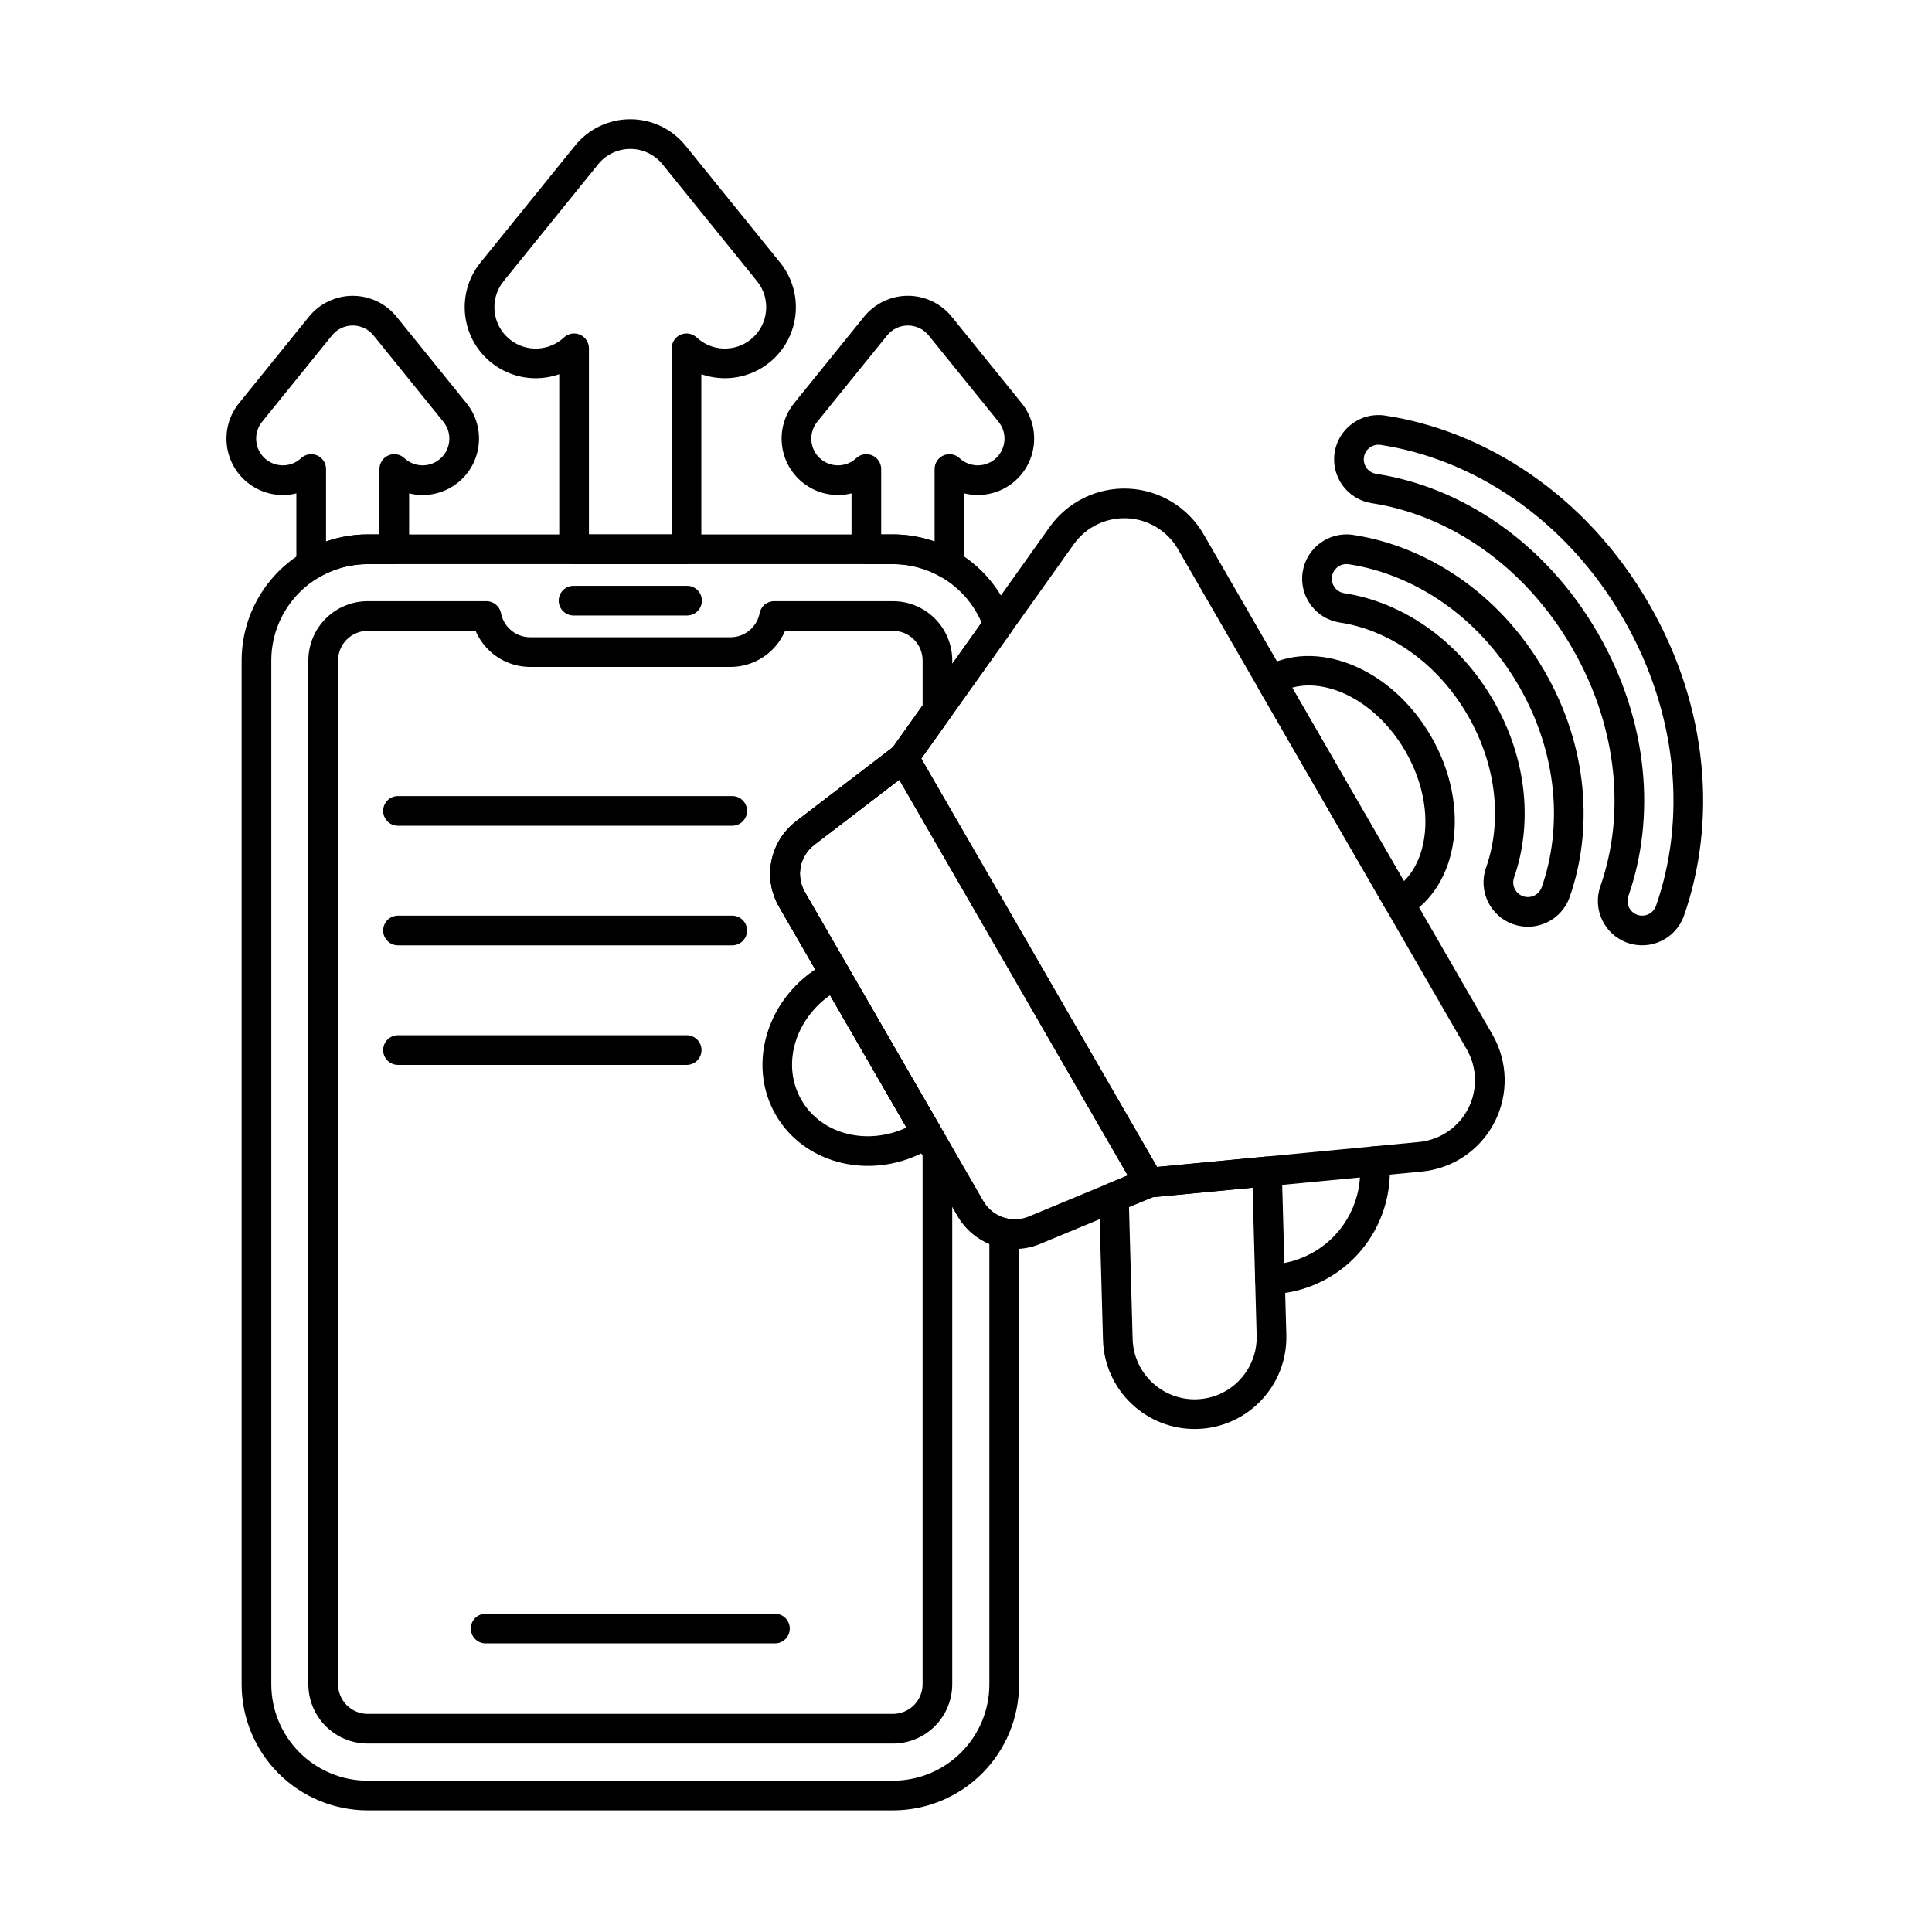 <?xml version="1.0" encoding="UTF-8"?>
<!-- Uploaded to: SVG Repo, www.svgrepo.com, Generator: SVG Repo Mixer Tools -->
<svg fill="#000000" width="800px" height="800px" version="1.1" viewBox="144 144 512 512" xmlns="http://www.w3.org/2000/svg">
 <g fill-rule="evenodd">
  <path d="m391.79 447.59c1.742-1.145 2.293-3.449 1.25-5.254l-24.238-41.984c-1.043-1.805-3.312-2.484-5.176-1.543-0.555 0.277-1.109 0.578-1.656 0.895-14.707 8.492-20.125 26.34-12.391 39.738 7.734 13.398 25.898 17.633 40.609 9.137 0.547-0.316 1.082-0.645 1.602-0.984zm-27.805-39.859 20.254 35.082c-10.387 4.824-22.531 1.91-27.852-7.309-5.324-9.219-1.777-21.191 7.598-27.773z"/>
  <path d="m483.69 454.32c-0.031-1.086-0.508-2.117-1.324-2.836-0.816-0.723-1.895-1.07-2.977-0.969l-31.273 2.981c-0.391 0.039-0.773 0.133-1.133 0.281l-9.297 3.859c-1.504 0.625-2.469 2.113-2.422 3.738l1.039 37.691c0.371 13.41 11.555 23.996 24.965 23.625 13.41-0.371 23.996-11.555 23.625-24.965l-1.199-43.41zm-7.742 4.422 1.082 39.203c0.25 9.07-6.91 16.637-15.98 16.887s-16.637-6.91-16.887-15.98l-0.965-34.988 6.254-2.598 26.5-2.523z"/>
  <path d="m504.36 452.09c0.879 9.324-3.609 18.754-12.246 23.738-3.684 2.125-7.688 3.195-11.664 3.301-2.168 0.055-3.883 1.863-3.824 4.035 0.055 2.168 1.863 3.883 4.031 3.824 5.246-0.137 10.527-1.547 15.391-4.352 11.383-6.57 17.297-18.996 16.141-31.289-0.203-2.16-2.121-3.75-4.285-3.547-2.16 0.203-3.746 2.121-3.543 4.285z"/>
  <path d="m477.4 326.31 34.062 59 3.402 1.965c0.691 0 1.367-0.184 1.965-0.527 13.73-7.926 17.047-29.191 6.43-47.586-10.617-18.391-30.695-26.152-44.426-18.223l-1.438 5.371zm38.648 51.219-29.617-51.297c3.062-0.836 6.375-0.742 9.68 0.109 7.684 1.984 15.285 8 20.344 16.758 5.055 8.758 6.461 18.352 4.34 25.996-0.914 3.289-2.492 6.203-4.746 8.438z"/>
  <path d="m537.81 373.97c-2.141 6.117 1.086 12.824 7.199 14.965 6.117 2.144 12.824-1.082 14.969-7.199 6.172-17.613 5.047-39.602-6.668-59.891-12.176-21.09-31.66-33.184-50.711-36.09-6.406-0.977-12.402 3.434-13.379 9.84s3.43 12.402 9.84 13.379c12.828 1.957 25.715 10.418 33.914 24.617 7.906 13.691 9.008 28.492 4.84 40.379zm7.422 2.598c4.836-13.805 3.727-31.008-5.453-46.91-9.527-16.508-24.625-26.184-39.535-28.457-2.117-0.324-3.574-2.305-3.25-4.422 0.324-2.117 2.305-3.574 4.422-3.254 16.969 2.59 34.242 13.469 45.09 32.25 10.438 18.082 11.555 37.664 6.059 53.359-0.711 2.019-2.926 3.086-4.949 2.379-2.019-0.707-3.09-2.926-2.379-4.949z"/>
  <path d="m568.11 378.89c-2.144 6.117 1.082 12.824 7.199 14.969 6.117 2.141 12.82-1.086 14.965-7.203 8.52-24.312 6.887-54.652-9.281-82.652-16.801-29.102-43.637-45.863-69.926-49.875-6.406-0.977-12.402 3.43-13.379 9.84-0.977 6.406 3.43 12.402 9.84 13.379 20.066 3.062 40.305 16.188 53.125 38.398 12.359 21.406 13.965 44.559 7.457 63.145zm7.418 2.602c7.184-20.504 5.566-46.062-8.066-69.676-14.152-24.516-36.602-38.859-58.75-42.238-2.117-0.324-3.574-2.305-3.25-4.422 0.324-2.117 2.305-3.574 4.422-3.25 24.207 3.691 48.832 19.238 64.301 46.031 14.895 25.797 16.516 53.727 8.672 76.125-0.711 2.019-2.926 3.09-4.949 2.379-2.019-0.707-3.086-2.926-2.379-4.945z"/>
  <path d="m296 307.11h30.078c2.172 0 3.93-1.762 3.93-3.93 0-2.172-1.762-3.934-3.93-3.934h-30.078c-2.172 0-3.934 1.762-3.934 3.934s1.762 3.93 3.934 3.93z"/>
  <path d="m272.7 579.52h76.668c2.172 0 3.93-1.762 3.93-3.934 0-2.168-1.762-3.93-3.93-3.93h-76.668c-2.172 0-3.934 1.762-3.934 3.93 0 2.172 1.762 3.934 3.934 3.934z"/>
  <path d="m369.66 289.55c0 2.172 1.762 3.93 3.93 3.93h7.043c4.606 0 9.082 1.242 12.98 3.543 1.215 0.715 2.723 0.727 3.949 0.027 1.227-0.699 1.98-2.004 1.98-3.414v-18.891c4.383 1.078 9.203 0.168 12.977-2.887 6.41-5.188 7.406-14.602 2.223-21.016 0 0-18.523-22.902-18.523-22.902-2.84-3.508-7.106-5.547-11.617-5.547-4.512 0-8.781 2.039-11.617 5.547l-18.523 22.902c-5.188 6.41-4.191 15.828 2.223 21.016 3.777 3.055 8.594 3.965 12.977 2.887v14.805zm7.863-3.93v-17.324c0-1.566-0.93-2.984-2.367-3.606-1.438-0.625-3.106-0.336-4.25 0.734-2.539 2.371-6.504 2.57-9.281 0.324-3.039-2.457-3.508-6.918-1.055-9.957 0 0 18.527-22.902 18.527-22.902 1.344-1.66 3.367-2.625 5.504-2.625 2.137 0 4.16 0.965 5.504 2.625 0 0 18.527 22.902 18.527 22.902 2.457 3.039 1.984 7.5-1.055 9.957-2.777 2.246-6.742 2.047-9.281-0.324-1.145-1.07-2.812-1.359-4.25-0.734-1.438 0.621-2.367 2.039-2.367 3.606v19.203c-3.519-1.23-7.25-1.879-11.047-1.879h-3.113z"/>
  <path d="m292.21 289.55c0 2.172 1.762 3.93 3.93 3.93h29.789c2.172 0 3.93-1.762 3.93-3.93v-46.375c5.953 2.078 12.812 1.125 18.074-3.125 8.078-6.535 9.332-18.398 2.797-26.477l-25.059-30.98c-3.574-4.418-8.953-6.988-14.637-6.988s-11.062 2.566-14.637 6.988l-25.059 30.98c-6.535 8.078-5.281 19.941 2.797 26.477 5.258 4.254 12.117 5.207 18.07 3.125v46.375zm7.863-3.93v-49.316c0-1.566-0.93-2.984-2.367-3.606-1.438-0.625-3.109-0.336-4.25 0.734-3.93 3.676-10.074 3.984-14.371 0.504-4.707-3.805-5.434-10.715-1.629-15.422l25.059-30.98c2.082-2.574 5.215-4.066 8.523-4.066 3.309 0 6.441 1.496 8.523 4.066l25.059 30.98c3.805 4.703 3.074 11.613-1.629 15.422-4.301 3.477-10.445 3.168-14.371-0.504-1.145-1.07-2.812-1.359-4.25-0.734-1.438 0.621-2.367 2.039-2.367 3.606v49.316z"/>
  <path d="m222.54 293.64c0 1.41 0.758 2.715 1.98 3.414 1.227 0.699 2.731 0.688 3.945-0.027 3.902-2.301 8.379-3.543 12.98-3.543h7.043c2.172 0 3.934-1.762 3.934-3.93v-14.805c4.383 1.078 9.203 0.168 12.977-2.887 6.41-5.188 7.406-14.602 2.223-21.016l-18.523-22.902c-2.84-3.508-7.106-5.547-11.617-5.547-4.512 0-8.781 2.039-11.617 5.547 0 0-18.523 22.902-18.523 22.902-5.188 6.41-4.191 15.828 2.219 21.016 3.777 3.055 8.594 3.965 12.977 2.887v18.891zm7.863-6.141v-19.203c0-1.566-0.93-2.984-2.367-3.606-1.438-0.625-3.106-0.336-4.25 0.734-2.535 2.371-6.504 2.57-9.281 0.324-3.039-2.457-3.508-6.918-1.055-9.957 0 0 18.527-22.902 18.527-22.902 1.344-1.66 3.367-2.625 5.504-2.625 2.137 0 4.16 0.965 5.504 2.625 0 0 18.523 22.902 18.523 22.902 2.457 3.039 1.988 7.5-1.051 9.957-2.777 2.246-6.742 2.047-9.281-0.324-1.145-1.07-2.812-1.359-4.25-0.734-1.438 0.621-2.367 2.039-2.367 3.606v17.324h-3.113c-3.797 0-7.527 0.645-11.047 1.879z"/>
  <path d="m462.99 285.62c-4.133-7.164-11.633-11.73-19.891-12.125-8.262-0.391-16.156 3.445-20.953 10.184l-41.875 58.832c-0.891 1.254-0.973 2.914-0.203 4.246l65.023 112.62c0.77 1.332 2.246 2.094 3.777 1.949 0 0 41.465-3.953 71.891-6.848 8.234-0.785 15.504-5.703 19.293-13.055 3.789-7.352 3.582-16.125-0.555-23.289l-76.504-132.51zm-6.809 3.93 76.504 132.51c2.797 4.844 2.938 10.781 0.375 15.754s-7.481 8.301-13.051 8.832l-69.375 6.609-62.496-108.24s40.414-56.777 40.414-56.777c3.242-4.559 8.586-7.152 14.176-6.887 5.59 0.266 10.66 3.356 13.457 8.199z"/>
  <path d="m414.05 470.77c0-1.855-1.301-3.461-3.117-3.844-2.602-0.551-4.949-2.168-6.363-4.617 0 0-47.293-81.914-47.293-81.914-2.422-4.195-1.355-9.539 2.492-12.484l26.094-19.988-2.391 0.812 3.203-1.652 25.082-35.238c0.73-1.027 0.926-2.348 0.52-3.543-1.633-4.805-4.356-9.223-8.012-12.879-6.266-6.266-14.766-9.789-23.633-9.789h-139.18c-8.863 0-17.363 3.519-23.629 9.789-6.269 6.266-9.789 14.766-9.789 23.633v271.29c0 8.863 3.519 17.363 9.789 23.633 6.266 6.266 14.766 9.789 23.629 9.789h139.18c8.863 0 17.367-3.519 23.633-9.789 6.269-6.269 9.789-14.77 9.789-23.633v-119.57zm-33.441-128.73-25.625 19.625c-6.981 5.348-8.914 15.043-4.516 22.66l47.293 81.914c1.988 3.441 4.988 5.977 8.43 7.406v116.7c0 6.777-2.691 13.281-7.484 18.074-4.793 4.793-11.293 7.484-18.074 7.484h-139.18c-6.777 0-13.277-2.691-18.07-7.484-4.793-4.793-7.484-11.297-7.484-18.074v-271.29c0-6.781 2.691-13.281 7.484-18.074 4.793-4.793 11.293-7.484 18.07-7.484h139.18c6.781 0 13.281 2.691 18.074 7.484 2.324 2.324 4.156 5.055 5.426 8.016l-23.52 33.047z"/>
  <path d="m386.88 342.83c-0.566-0.98-1.527-1.672-2.637-1.891-1.109-0.223-2.262 0.047-3.16 0.734 0 0-15.559 11.918-26.094 19.988-6.981 5.348-8.914 15.043-4.516 22.66l47.293 81.914c4.398 7.617 13.762 10.793 21.883 7.418 12.254-5.09 30.355-12.605 30.355-12.605 1.047-0.434 1.852-1.297 2.215-2.367 0.363-1.07 0.246-2.246-0.32-3.231l-65.02-112.62zm-4.57 7.809 60.543 104.86-26.219 10.887c-4.473 1.859-9.633 0.109-12.059-4.086 0 0-47.293-81.914-47.293-81.914-2.422-4.195-1.355-9.539 2.492-12.484l22.539-17.262z"/>
  <path d="m396.36 449.13c0-0.691-0.18-1.367-0.527-1.965l-38.555-66.777c-2.422-4.195-1.355-9.539 2.492-12.484l26.094-19.988 0.812-0.84 8.957-12.582c0.473-0.668 0.727-1.461 0.727-2.281v-13.168c0-4.172-1.656-8.172-4.606-11.121s-6.949-4.606-11.121-4.606h-31.469c-1.883 0-3.504 1.336-3.859 3.188-0.297 1.531-1.043 2.953-2.164 4.074-1.477 1.473-3.477 2.301-5.562 2.301h-53.078c-2.086 0-4.086-0.828-5.562-2.301-1.117-1.121-1.867-2.543-2.164-4.074-0.355-1.852-1.977-3.188-3.859-3.188h-31.473c-4.172 0-8.172 1.656-11.121 4.606-2.949 2.949-4.606 6.949-4.606 11.121v271.29c0 4.172 1.656 8.172 4.606 11.121 2.949 2.949 6.949 4.606 11.121 4.606h139.18c4.172 0 8.172-1.656 11.121-4.606 2.949-2.949 4.606-6.949 4.606-11.121v-141.2zm-15.75-107.1-25.625 19.625c-6.981 5.348-8.914 15.043-4.516 22.66l38.027 65.867v140.15c0 2.086-0.828 4.086-2.301 5.562-1.477 1.477-3.477 2.305-5.562 2.305h-139.18c-2.086 0-4.086-0.828-5.562-2.305-1.473-1.473-2.301-3.473-2.301-5.562v-271.29c0-2.086 0.828-4.086 2.301-5.562 1.477-1.477 3.477-2.305 5.562-2.305h28.586c0.781 1.832 1.91 3.519 3.348 4.957 2.949 2.949 6.949 4.606 11.121 4.606h53.078c4.172 0 8.172-1.656 11.121-4.606 1.438-1.438 2.566-3.125 3.352-4.961h28.582c2.086 0 4.086 0.828 5.562 2.305 1.473 1.473 2.301 3.473 2.301 5.562v11.91l-7.887 11.078z"/>
  <path d="m249.47 362.83h88.578c2.172 0 3.93-1.762 3.93-3.93 0-2.172-1.762-3.934-3.93-3.934h-88.578c-2.172 0-3.93 1.762-3.93 3.934 0 2.168 1.762 3.93 3.93 3.93z"/>
  <path d="m249.47 394.52h88.578c2.172 0 3.93-1.762 3.93-3.93 0-2.172-1.762-3.93-3.93-3.93h-88.578c-2.172 0-3.93 1.762-3.93 3.93 0 2.172 1.762 3.93 3.93 3.93z"/>
  <path d="m249.47 426.21h76.508c2.168 0 3.93-1.762 3.93-3.934 0-2.168-1.762-3.93-3.93-3.93h-76.508c-2.172 0-3.93 1.762-3.93 3.93 0 2.172 1.762 3.934 3.93 3.934z"/>
 </g>
</svg>